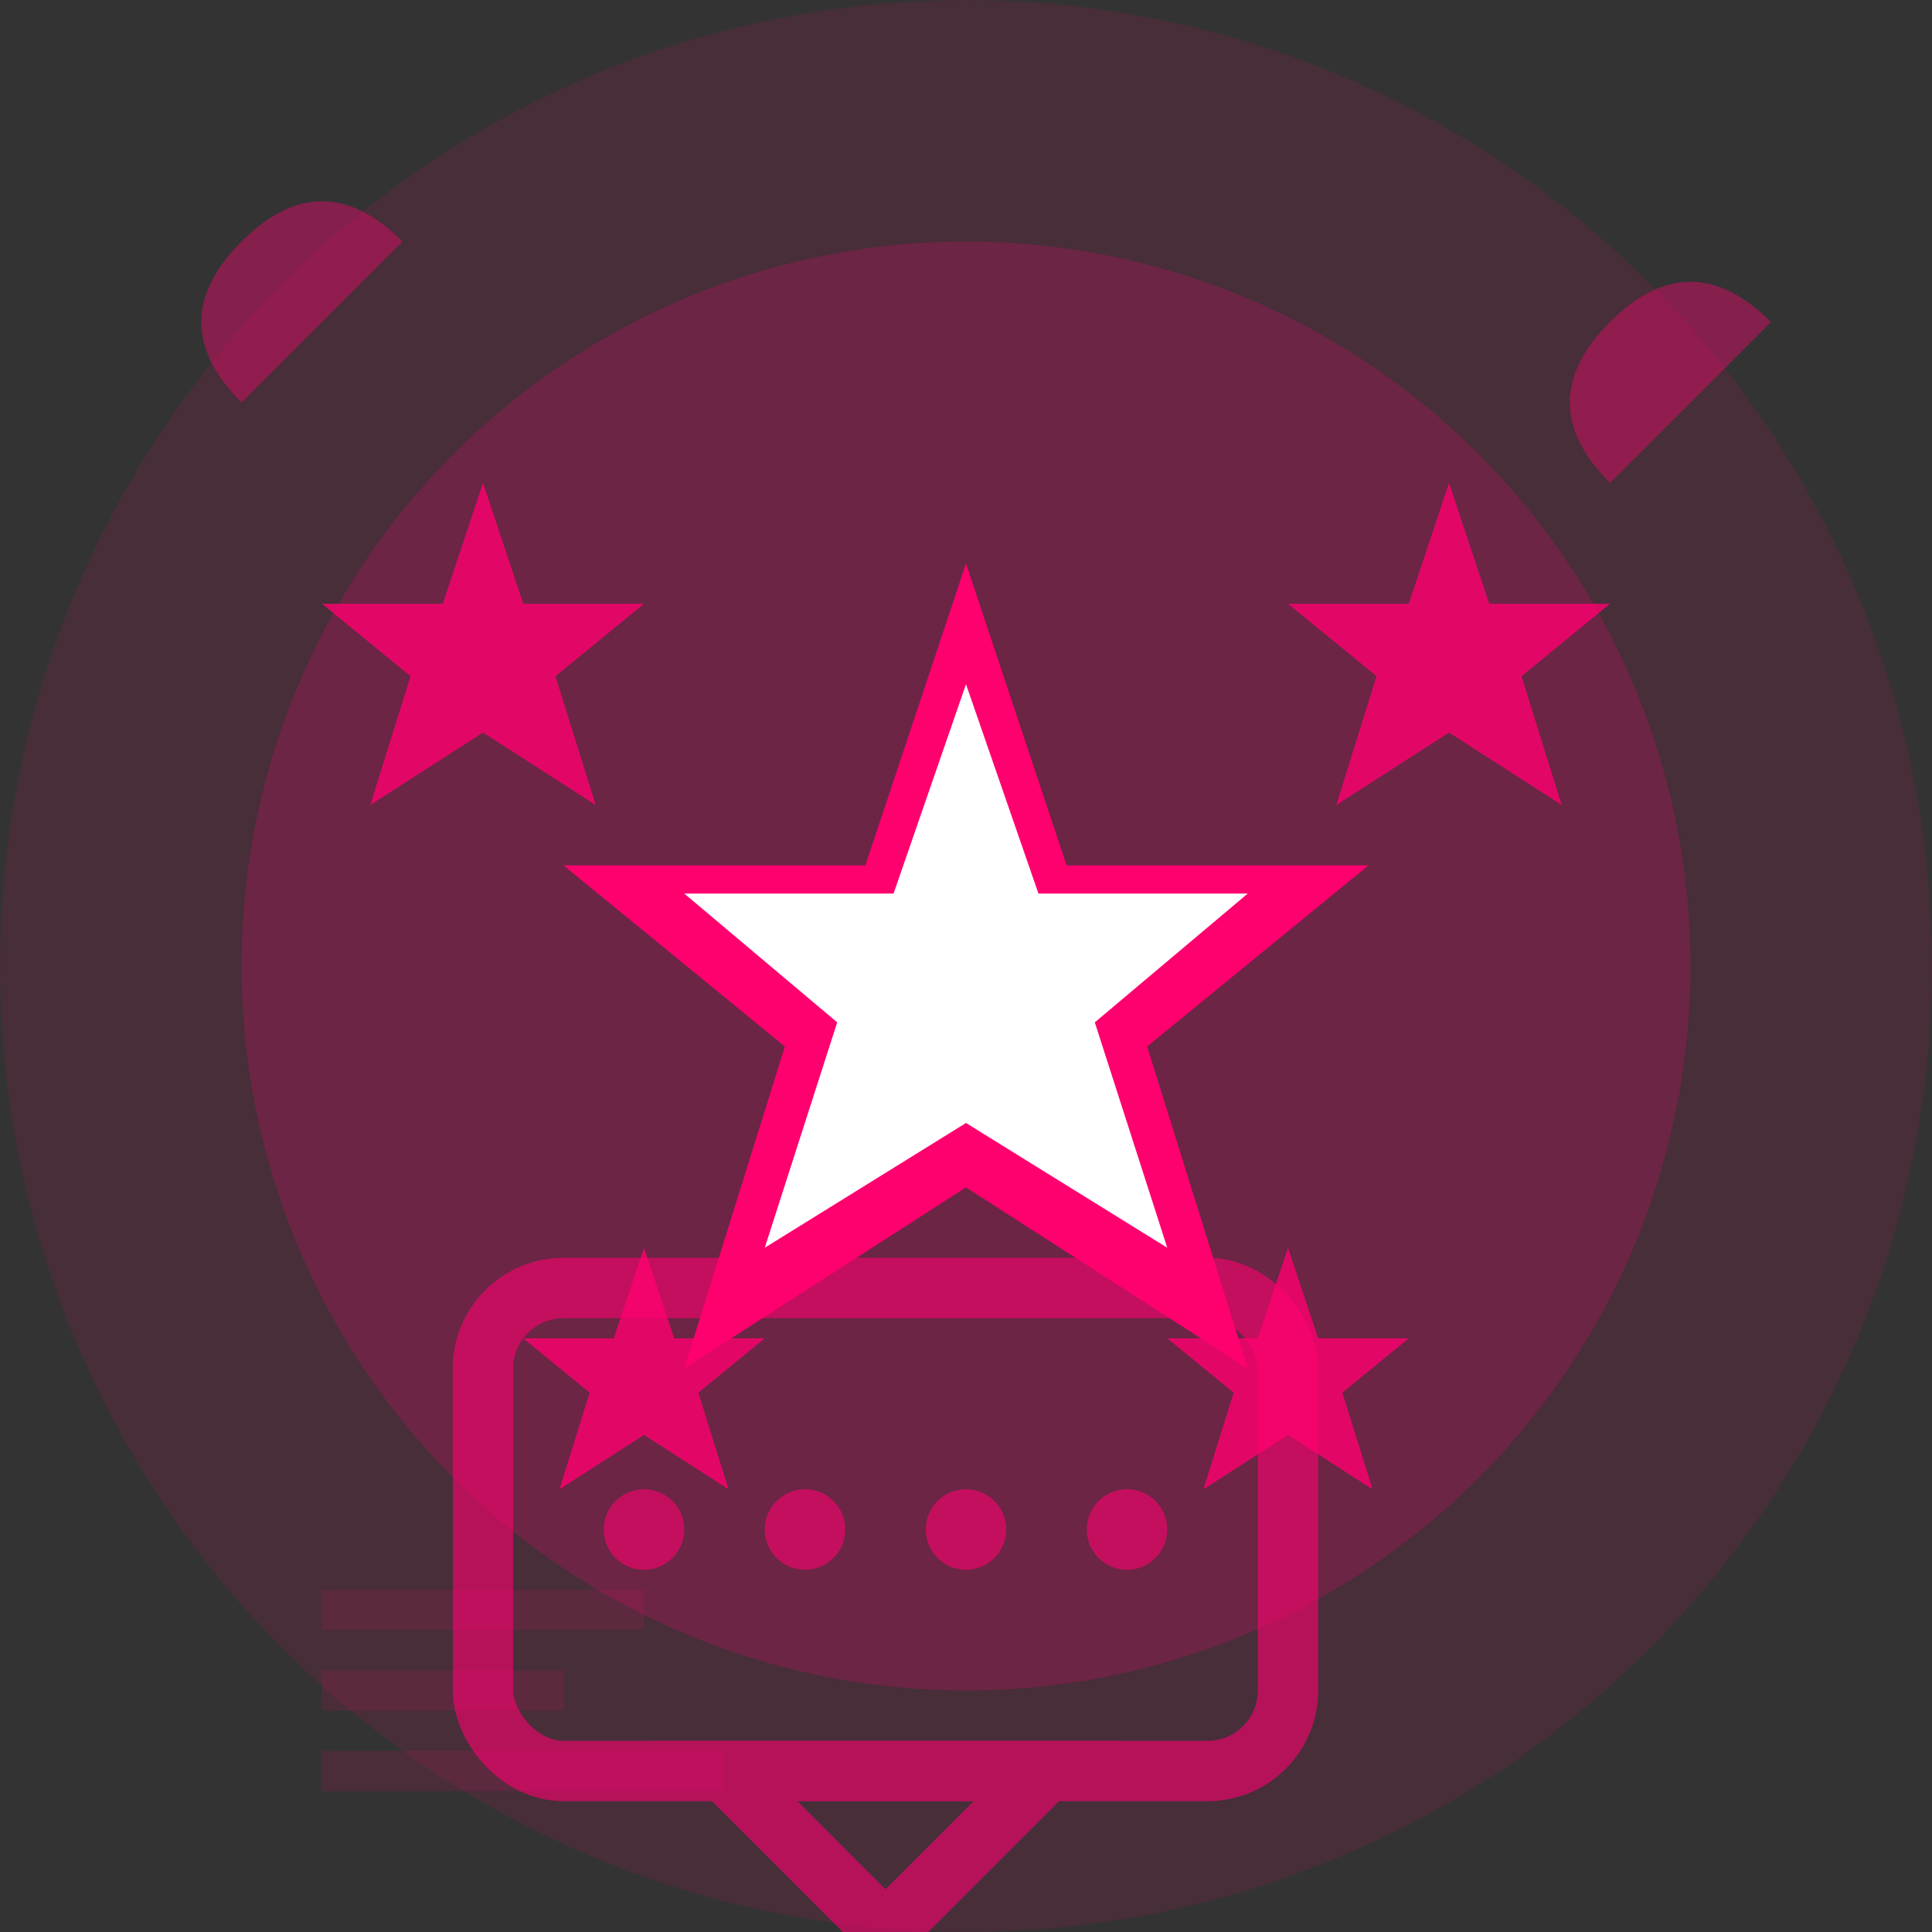 <svg width="48" height="48" viewBox="0 0 48 48" fill="none" xmlns="http://www.w3.org/2000/svg">
  <rect x="0" y="0" width="48" height="48" fill="#333333" stroke="none"/>
  <!-- Background circle -->
  <circle cx="24" cy="24" r="24" fill="#ff006f" opacity="0.1"/>
  <circle cx="24" cy="24" r="18" fill="#ff006f" opacity="0.2"/>
  
  <!-- Reviews/stars icon -->
  <g transform="translate(24, 24)">
    <!-- Main star -->
    <g>
      <polygon points="0,-10 2.5,-2.5 10,-2.5 4.5,2 7,10 0,5.5 -7,10 -4.5,2 -10,-2.5 -2.5,-2.5" fill="#ff006f"/>
      <polygon points="0,-7 1.8,-1.8 7,-1.8 3.2,1.4 5,7 0,3.9 -5,7 -3.2,1.4 -7,-1.8 -1.8,-1.8" fill="white"/>
    </g>
    
    <!-- Smaller stars -->
    <g opacity="0.8">
      <!-- Top right star -->
      <g transform="translate(12, -8) scale(0.4)">
        <polygon points="0,-10 2.5,-2.5 10,-2.5 4.5,2 7,10 0,5.5 -7,10 -4.5,2 -10,-2.5 -2.5,-2.5" fill="#ff006f"/>
      </g>
      
      <!-- Top left star -->
      <g transform="translate(-12, -8) scale(0.4)">
        <polygon points="0,-10 2.5,-2.5 10,-2.5 4.5,2 7,10 0,5.5 -7,10 -4.5,2 -10,-2.5 -2.5,-2.5" fill="#ff006f"/>
      </g>
      
      <!-- Bottom stars -->
      <g transform="translate(-8, 10) scale(0.3)">
        <polygon points="0,-10 2.5,-2.5 10,-2.5 4.5,2 7,10 0,5.5 -7,10 -4.5,2 -10,-2.5 -2.5,-2.5" fill="#ff006f"/>
      </g>
      
      <g transform="translate(8, 10) scale(0.3)">
        <polygon points="0,-10 2.5,-2.5 10,-2.5 4.5,2 7,10 0,5.5 -7,10 -4.5,2 -10,-2.5 -2.5,-2.5" fill="#ff006f"/>
      </g>
    </g>
  </g>
  
  <!-- Speech bubble -->
  <g transform="translate(12, 32)" opacity="0.6">
    <rect x="0" y="0" width="20" height="12" rx="2" fill="none" stroke="#ff006f" stroke-width="1.5"/>
    <polygon points="6,12 10,16 14,12" fill="none" stroke="#ff006f" stroke-width="1.5"/>
    
    <!-- Rating dots -->
    <circle cx="4" cy="6" r="1" fill="#ff006f"/>
    <circle cx="8" cy="6" r="1" fill="#ff006f"/>
    <circle cx="12" cy="6" r="1" fill="#ff006f"/>
    <circle cx="16" cy="6" r="1" fill="#ff006f"/>
  </g>
  
  <!-- Decorative elements -->
  <g opacity="0.4">
    <!-- Quote marks -->
    <g transform="translate(6, 6)" fill="#ff006f">
      <path d="M0 0 Q2 -2 4 0 Q2 2 0 4 Q-2 2 0 0"/>
    </g>
    
    <g transform="translate(40, 8)" fill="#ff006f">
      <path d="M0 0 Q2 -2 4 0 Q2 2 0 4 Q-2 2 0 0"/>
    </g>
    
    <!-- Rating lines -->
    <g stroke="#ff006f" stroke-width="1" opacity="0.3">
      <line x1="8" y1="40" x2="16" y2="40"/>
      <line x1="8" y1="42" x2="14" y2="42"/>
      <line x1="8" y1="44" x2="18" y2="44"/>
    </g>
  </g>
</svg>
